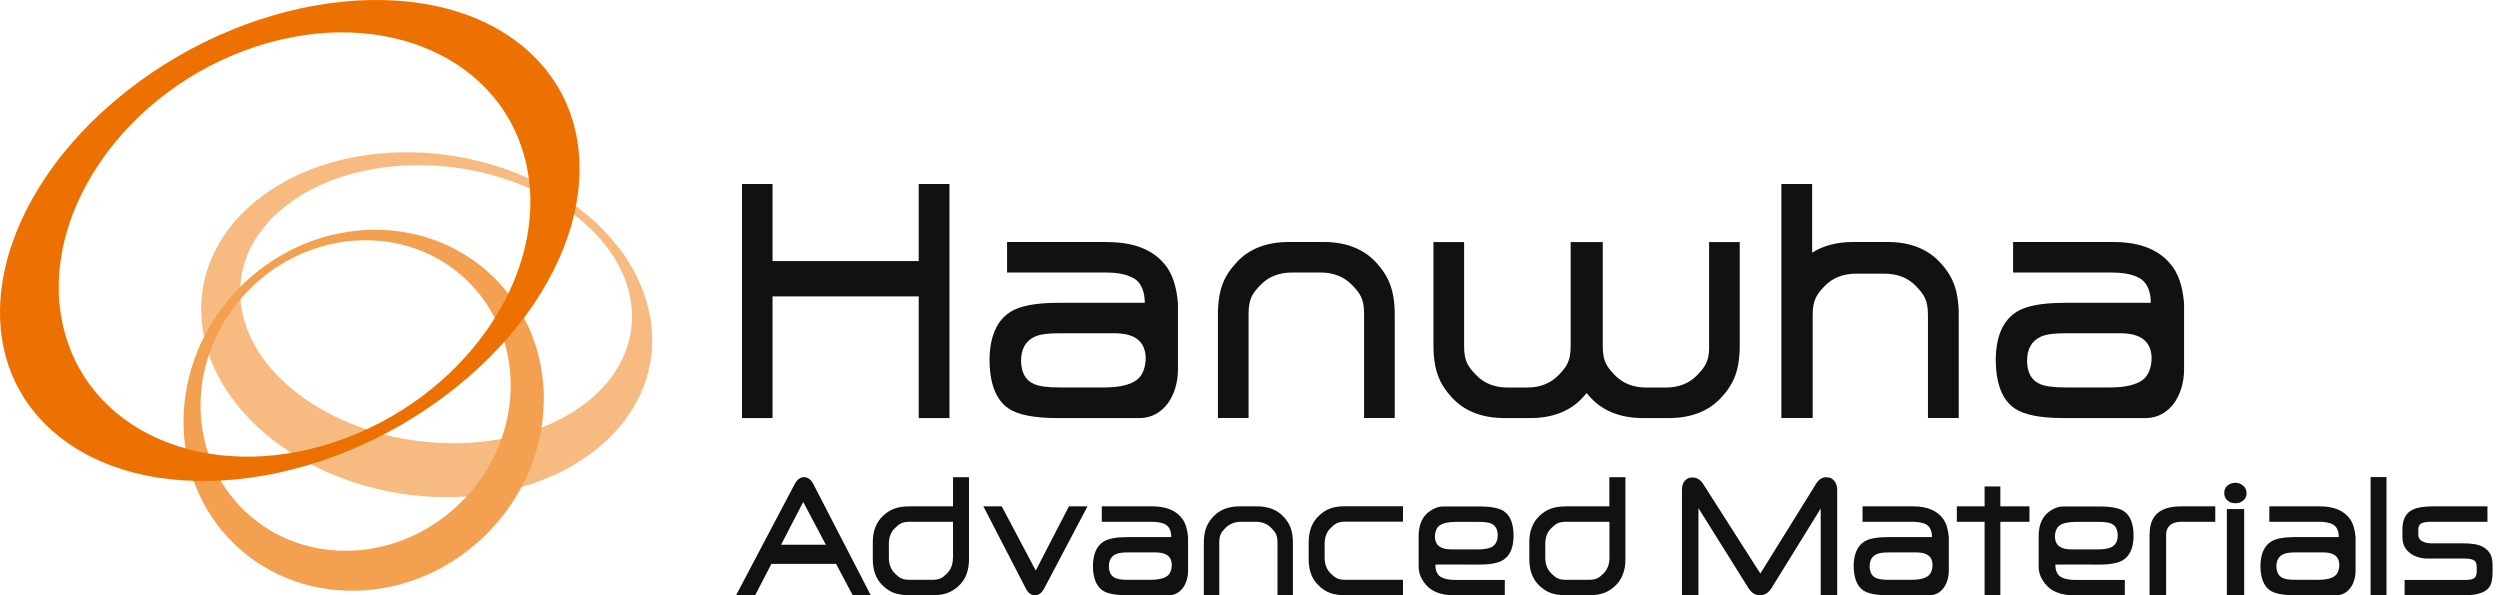 <svg width="168" height="40" viewBox="0 0 168 40" fill="none" xmlns="http://www.w3.org/2000/svg">
<g clip-path="url(#clip0_6125_1444)">
<path d="M16.18 20.35C15.613 15.189 21.025 11.043 28.274 11.099C35.523 11.162 41.861 15.385 42.428 20.539C42.996 25.707 37.584 29.839 30.335 29.783C23.086 29.734 16.748 25.504 16.18 20.343M43.782 21.947C43.13 15.546 35.831 10.301 27.489 10.231C19.139 10.168 12.913 15.294 13.565 21.695C14.217 28.095 21.516 33.34 29.858 33.41C38.201 33.473 44.441 28.347 43.782 21.94" fill="#F7BB82"/>
<path d="M31.183 33.543C27.075 37.836 20.478 38.193 16.454 34.342C12.423 30.49 12.493 23.894 16.608 19.608C20.716 15.322 27.314 14.965 31.345 18.809C35.369 22.661 35.299 29.258 31.191 33.543M15.963 19.468C11.189 24.447 11.112 32.122 15.788 36.597C20.471 41.071 28.141 40.658 32.908 35.672C37.689 30.686 37.767 23.018 33.083 18.543C28.407 14.069 20.738 14.482 15.956 19.468" fill="#F4A051"/>
<path d="M16.398 3.41C24.944 0.21 33.399 3.445 35.27 10.637C37.149 17.829 31.744 26.253 23.198 29.454C14.645 32.654 6.197 29.419 4.318 22.227C2.439 15.042 7.852 6.618 16.398 3.41ZM8.462 6.162C-0.407 13.179 -2.664 23.34 3.414 28.858C9.499 34.384 21.614 33.172 30.489 26.155C39.358 19.146 41.615 8.985 35.53 3.459C29.445 -2.059 17.323 -0.847 8.462 6.162Z" fill="#ED7100"/>
<path fill-rule="evenodd" clip-rule="evenodd" d="M51.915 17.542H61.737V12.367H63.805V28.095H61.737V19.916H51.915V28.095H49.861V12.367H51.915V17.542ZM86.632 16.261H88.925H88.939C90.446 16.261 91.624 16.723 92.465 17.626C93.299 18.537 93.727 19.454 93.727 21.177V28.088H91.666V21.079C91.666 20.077 91.399 19.713 90.859 19.153C90.32 18.593 89.612 18.312 88.728 18.312H86.835C85.952 18.312 85.244 18.593 84.704 19.153C84.171 19.706 83.905 20.077 83.905 21.079V28.088H81.844V21.177C81.844 19.454 82.257 18.537 83.106 17.626C83.94 16.716 85.125 16.261 86.632 16.261ZM114.857 23.27C114.857 24.272 114.591 24.643 114.058 25.203C113.518 25.763 112.817 26.043 111.926 26.043H110.644C109.76 26.043 109.045 25.763 108.512 25.203C107.972 24.643 107.706 24.272 107.706 23.27V16.267H105.547V23.27C105.547 24.272 105.28 24.643 104.74 25.203C104.201 25.763 103.493 26.043 102.609 26.043H101.326C100.443 26.043 99.735 25.763 99.195 25.203C98.655 24.643 98.389 24.272 98.389 23.27V16.267H96.328V23.179C96.328 24.916 96.748 25.826 97.59 26.737C98.431 27.64 99.609 28.095 101.123 28.095H102.813C104.32 28.095 105.498 27.64 106.339 26.737C106.437 26.632 106.535 26.52 106.619 26.415C106.701 26.516 106.802 26.625 106.897 26.727L106.907 26.737C107.748 27.64 108.926 28.095 110.433 28.095H112.123C113.63 28.095 114.808 27.64 115.649 26.737C116.497 25.826 116.911 24.916 116.911 23.179V16.267H114.85V23.27H114.857ZM124.539 16.261H126.831C128.339 16.261 129.516 16.716 130.358 17.619C131.199 18.529 131.627 19.447 131.627 21.177V28.088H129.558V21.163C129.558 20.168 129.292 19.79 128.759 19.23C128.226 18.67 127.511 18.39 126.628 18.39H124.742C123.859 18.39 123.151 18.67 122.611 19.23C122.078 19.79 121.812 20.168 121.812 21.163V28.088H119.708V12.367H121.777V16.982C122.52 16.506 123.438 16.261 124.539 16.261ZM146.02 17.955C145.22 16.828 143.888 16.261 142.002 16.261H135.279V18.312H141.834C142.479 18.312 143.201 18.369 143.776 18.691C144.379 19.034 144.533 19.755 144.533 20.35H138.721C137.221 20.35 136.148 20.553 135.51 20.959C134.62 21.52 134.129 22.577 134.115 24.139C134.115 25.777 134.55 26.898 135.419 27.465C136.05 27.885 137.144 28.095 138.7 28.095H144.211C145.003 28.088 145.641 27.703 146.076 27.122C146.524 26.52 146.77 25.693 146.77 24.825V20.399C146.7 19.517 146.503 18.642 146.027 17.962L146.02 17.955ZM143.979 25.539C143.538 25.861 142.802 26.037 141.785 26.037H138.827C137.999 26.037 137.431 25.959 137.102 25.812C136.52 25.574 136.226 25.028 136.219 24.265C136.219 23.453 136.52 22.913 137.144 22.626C137.516 22.451 138.083 22.395 138.855 22.395H142.416C143.818 22.381 144.533 22.899 144.589 24.006C144.589 24.692 144.379 25.238 143.979 25.539ZM67.675 16.261H74.398V16.268C76.284 16.268 77.623 16.835 78.422 17.962C78.892 18.642 79.088 19.517 79.159 20.399V24.825C79.159 25.693 78.913 26.52 78.465 27.122C78.03 27.703 77.392 28.088 76.6 28.095H71.089C69.526 28.095 68.432 27.885 67.801 27.465C66.932 26.898 66.497 25.777 66.497 24.139C66.518 22.577 67.009 21.52 67.899 20.959C68.537 20.553 69.61 20.35 71.11 20.35H76.929C76.929 19.755 76.775 19.034 76.172 18.691C75.597 18.369 74.875 18.312 74.23 18.312H67.675V16.261ZM74.188 26.037C75.212 26.037 75.948 25.861 76.382 25.539C76.782 25.238 76.992 24.692 76.992 24.006C76.936 22.899 76.221 22.381 74.819 22.395H71.25C70.479 22.395 69.911 22.451 69.54 22.626C68.916 22.913 68.614 23.453 68.614 24.265C68.628 25.028 68.916 25.574 69.505 25.812C69.834 25.959 70.402 26.037 71.229 26.037H74.188ZM54.025 32.066C53.773 32.066 53.562 32.227 53.394 32.549C53.394 32.549 49.664 39.629 49.461 40.007H50.744C50.814 39.867 51.838 37.892 51.838 37.892H56.184C56.184 37.892 57.236 39.874 57.306 40.007H58.519C57.916 38.845 54.663 32.542 54.663 32.542C54.502 32.22 54.291 32.066 54.032 32.066H54.025ZM52.49 36.604L53.976 33.733L55.497 36.604H52.49ZM61.134 34.027H64.037L64.043 34.034V32.066H65.116V37.591C65.116 38.354 64.885 38.943 64.429 39.37C63.966 39.79 63.504 40 62.634 40H61.134C60.258 40 59.795 39.79 59.339 39.37C58.884 38.943 58.652 38.347 58.652 37.591V36.436C58.652 35.679 58.884 35.091 59.339 34.664C59.802 34.237 60.265 34.027 61.134 34.027ZM63.616 38.557C63.896 38.291 64.037 37.934 64.037 37.486H64.043V35.063H61.134C60.629 35.063 60.44 35.203 60.16 35.469C59.872 35.735 59.732 36.099 59.732 36.541V37.486C59.732 37.934 59.879 38.291 60.16 38.557C60.44 38.831 60.629 38.964 61.134 38.964H62.641C63.146 38.964 63.335 38.831 63.616 38.557ZM69.603 38.34L67.317 34.026H66.083L68.923 39.524C69.084 39.846 69.287 40 69.547 40C69.806 40 70.016 39.846 70.185 39.517L73.08 34.026H71.832L69.603 38.34ZM108.148 34.027H105.252C104.383 34.027 103.92 34.237 103.457 34.664C103.002 35.091 102.77 35.679 102.77 36.436V37.591C102.77 38.347 103.002 38.943 103.457 39.37C103.913 39.79 104.376 40 105.252 40H106.753C107.629 40 108.085 39.79 108.54 39.37C108.996 38.943 109.227 38.354 109.227 37.591V32.066H108.148V34.027ZM107.734 38.557C108.014 38.291 108.155 37.934 108.155 37.486V35.063H105.245C104.74 35.063 104.551 35.203 104.271 35.469C103.983 35.735 103.843 36.099 103.843 36.541V37.486C103.843 37.934 103.99 38.291 104.271 38.557C104.558 38.831 104.74 38.964 105.245 38.964H106.76C107.264 38.964 107.454 38.831 107.734 38.557ZM101.06 34.349C100.737 34.139 100.191 34.034 99.398 34.034H96.952C96.552 34.034 96.082 34.293 95.816 34.58C95.556 34.86 95.332 35.301 95.332 36.036V38.081C95.332 38.48 95.472 38.831 95.704 39.146C96.103 39.72 96.783 40.007 97.73 40.007H101.123V38.971H97.814C97.484 38.971 97.127 38.943 96.832 38.775C96.531 38.606 96.454 38.235 96.454 37.941C96.454 37.927 99.391 37.941 99.391 37.941C100.149 37.941 100.688 37.836 101.011 37.633C101.46 37.353 101.705 36.814 101.712 36.029C101.712 35.196 101.495 34.636 101.053 34.349H101.06ZM100.184 36.786C99.994 36.87 99.707 36.919 99.321 36.919H97.519C96.818 36.919 96.447 36.646 96.426 36.093C96.426 35.749 96.531 35.469 96.734 35.315C96.952 35.154 97.33 35.07 97.842 35.07H99.335C99.749 35.07 100.036 35.105 100.205 35.182C100.499 35.308 100.646 35.588 100.646 35.967C100.646 36.373 100.492 36.646 100.177 36.793L100.184 36.786ZM87.943 36.436C87.943 35.679 88.174 35.084 88.63 34.664V34.657C89.086 34.23 89.541 34.02 90.418 34.02H94.281V35.056H90.418C89.913 35.056 89.724 35.189 89.443 35.462C89.156 35.728 89.016 36.086 89.016 36.534V37.486C89.016 37.927 89.163 38.291 89.443 38.557C89.724 38.831 89.913 38.964 90.418 38.964H94.281V40H90.418C89.548 40 89.086 39.79 88.63 39.363C88.174 38.943 87.943 38.347 87.943 37.591V36.436ZM84.466 34.026H83.316C82.552 34.026 81.956 34.258 81.535 34.713C81.108 35.175 80.897 35.637 80.897 36.505V40H81.935V36.464C81.935 35.959 82.068 35.77 82.341 35.49C82.615 35.21 82.972 35.063 83.414 35.063H84.368C84.816 35.063 85.174 35.203 85.44 35.49C85.714 35.77 85.847 35.959 85.847 36.464V40H86.884V36.505C86.884 35.63 86.674 35.175 86.246 34.713C85.819 34.258 85.23 34.026 84.466 34.026ZM74.04 34.026H77.434C78.387 34.026 79.06 34.314 79.467 34.881C79.705 35.224 79.803 35.672 79.838 36.113V38.347C79.838 38.788 79.712 39.209 79.488 39.51C79.27 39.804 78.948 40 78.548 40H75.765C74.973 40 74.419 39.895 74.104 39.685C73.669 39.398 73.445 38.83 73.445 38.004C73.459 37.22 73.704 36.681 74.153 36.401C74.475 36.19 75.015 36.092 75.772 36.092H78.71C78.71 35.791 78.632 35.427 78.331 35.252C78.044 35.091 77.679 35.063 77.35 35.063H74.04V34.026ZM77.329 38.964C77.84 38.964 78.212 38.872 78.436 38.711C78.639 38.557 78.745 38.277 78.745 37.934C78.717 37.374 78.359 37.122 77.651 37.122H75.849C75.464 37.122 75.176 37.15 74.987 37.241C74.671 37.381 74.517 37.661 74.517 38.067C74.524 38.452 74.671 38.732 74.966 38.851C75.134 38.928 75.422 38.964 75.835 38.964H77.329ZM159.305 40H160.371V32.059H159.305V40ZM149.644 34.209H150.808V40.007H149.644V34.209ZM150.724 32.626C150.577 32.507 150.416 32.444 150.219 32.444C150.023 32.444 149.855 32.5 149.707 32.612C149.546 32.738 149.469 32.913 149.469 33.13C149.469 33.347 149.546 33.523 149.714 33.656C149.855 33.768 150.016 33.817 150.219 33.817C150.423 33.817 150.584 33.768 150.724 33.648C150.892 33.523 150.969 33.361 150.969 33.144C150.969 32.927 150.892 32.752 150.717 32.619L150.724 32.626ZM144.449 40V35.889H144.456C144.456 34.636 145.15 34.026 146.595 34.026H148.866V35.063H146.595C145.746 35.063 145.564 35.588 145.564 35.882V40H144.449ZM142.725 34.349C142.402 34.139 141.855 34.034 141.063 34.034H138.616C138.217 34.034 137.747 34.293 137.481 34.58C137.221 34.86 136.997 35.301 136.997 36.036V38.081C136.997 38.48 137.137 38.831 137.369 39.146C137.775 39.72 138.448 40.007 139.395 40.007H142.788V38.971H139.479C139.149 38.971 138.792 38.943 138.497 38.775C138.196 38.606 138.119 38.235 138.119 37.941C138.119 37.927 141.056 37.941 141.056 37.941C141.813 37.941 142.353 37.836 142.676 37.633C143.124 37.353 143.37 36.814 143.377 36.029C143.377 35.196 143.159 34.636 142.718 34.349H142.725ZM141.848 36.786C141.659 36.87 141.372 36.919 140.986 36.919H139.184C138.483 36.919 138.112 36.646 138.091 36.093C138.091 35.749 138.196 35.469 138.399 35.315C138.616 35.154 138.995 35.07 139.507 35.07H141C141.414 35.07 141.701 35.105 141.869 35.182C142.164 35.308 142.311 35.588 142.311 35.967C142.311 36.373 142.157 36.646 141.841 36.793L141.848 36.786ZM133.365 32.689H134.424V34.027H136.38V35.063H134.424V40H133.365V35.063H131.5V34.027H133.365V32.689ZM122.758 32.066C122.471 32.066 122.246 32.199 122.064 32.472L118.356 38.445L118.292 38.536L114.43 32.486C114.254 32.22 114.016 32.087 113.714 32.087C113.511 32.087 113.357 32.157 113.224 32.304C113.097 32.444 113.027 32.647 113.027 32.892V40H114.135V34.146L117.507 39.538C117.711 39.853 117.963 40 118.271 40C118.58 40 118.832 39.846 119.036 39.538L122.352 34.174V40H123.459V32.948C123.459 32.682 123.396 32.472 123.263 32.311C123.13 32.15 122.962 32.073 122.751 32.073L122.758 32.066ZM125.163 34.026H128.556C129.51 34.026 130.183 34.314 130.589 34.881C130.828 35.224 130.926 35.672 130.961 36.113V38.347C130.961 38.788 130.835 39.209 130.61 39.51C130.393 39.804 130.07 40 129.671 40H126.888C126.095 40 125.541 39.895 125.226 39.685C124.791 39.398 124.567 38.83 124.567 38.004C124.581 37.22 124.826 36.681 125.275 36.401C125.598 36.19 126.137 36.092 126.895 36.092H129.832C129.832 35.791 129.755 35.427 129.453 35.252C129.166 35.091 128.801 35.063 128.472 35.063H125.163V34.026ZM128.451 38.964C128.97 38.964 129.334 38.872 129.559 38.711C129.762 38.557 129.867 38.277 129.867 37.934C129.839 37.374 129.481 37.122 128.773 37.122H126.972C126.586 37.122 126.299 37.15 126.109 37.241C125.794 37.381 125.64 37.661 125.64 38.067C125.647 38.452 125.794 38.732 126.088 38.851C126.257 38.928 126.544 38.964 126.958 38.964H128.451ZM155.891 34.026H152.498V35.063H155.807C156.136 35.063 156.501 35.091 156.788 35.252C157.09 35.427 157.167 35.791 157.167 36.092H154.229C153.472 36.092 152.932 36.19 152.61 36.401C152.161 36.681 151.916 37.22 151.902 38.004C151.902 38.83 152.126 39.398 152.561 39.685C152.876 39.895 153.43 40 154.222 40H157.005C157.405 40 157.727 39.804 157.945 39.51C158.169 39.209 158.295 38.788 158.295 38.347V36.113C158.26 35.672 158.162 35.224 157.924 34.881C157.517 34.314 156.844 34.026 155.891 34.026ZM156.893 38.711C156.669 38.872 156.304 38.964 155.786 38.964H154.292C153.879 38.964 153.591 38.928 153.423 38.851C153.128 38.732 152.981 38.452 152.974 38.067C152.974 37.661 153.128 37.381 153.444 37.241C153.633 37.15 153.921 37.122 154.306 37.122H156.108C156.816 37.122 157.174 37.374 157.202 37.934C157.202 38.277 157.097 38.557 156.893 38.711ZM165.593 36.513C166.084 36.513 166.554 36.575 166.883 36.765V36.772C167.332 37.031 167.5 37.402 167.5 37.955V38.41C167.5 38.788 167.458 39.075 167.381 39.272C167.185 39.762 166.582 40.007 165.579 40.007H161.59V38.971H165.727C166.351 38.971 166.435 38.732 166.435 38.375V38.109C166.435 37.731 166.316 37.535 165.614 37.535H163.119C162.705 37.535 162.333 37.423 162.025 37.22C161.632 36.954 161.443 36.583 161.443 36.085V35.567C161.443 34.909 161.674 34.468 162.144 34.244C162.432 34.103 162.887 34.026 163.504 34.026H167.157V35.063H163.385C162.649 35.063 162.509 35.245 162.509 35.623V35.924C162.509 36.456 163.154 36.513 163.441 36.513H165.593Z" fill="#111111"/>
</g>
<defs>
<clipPath id="clip0_6125_1444">
<rect width="167.5" height="40" fill="white"/>
</clipPath>
</defs>
</svg>
